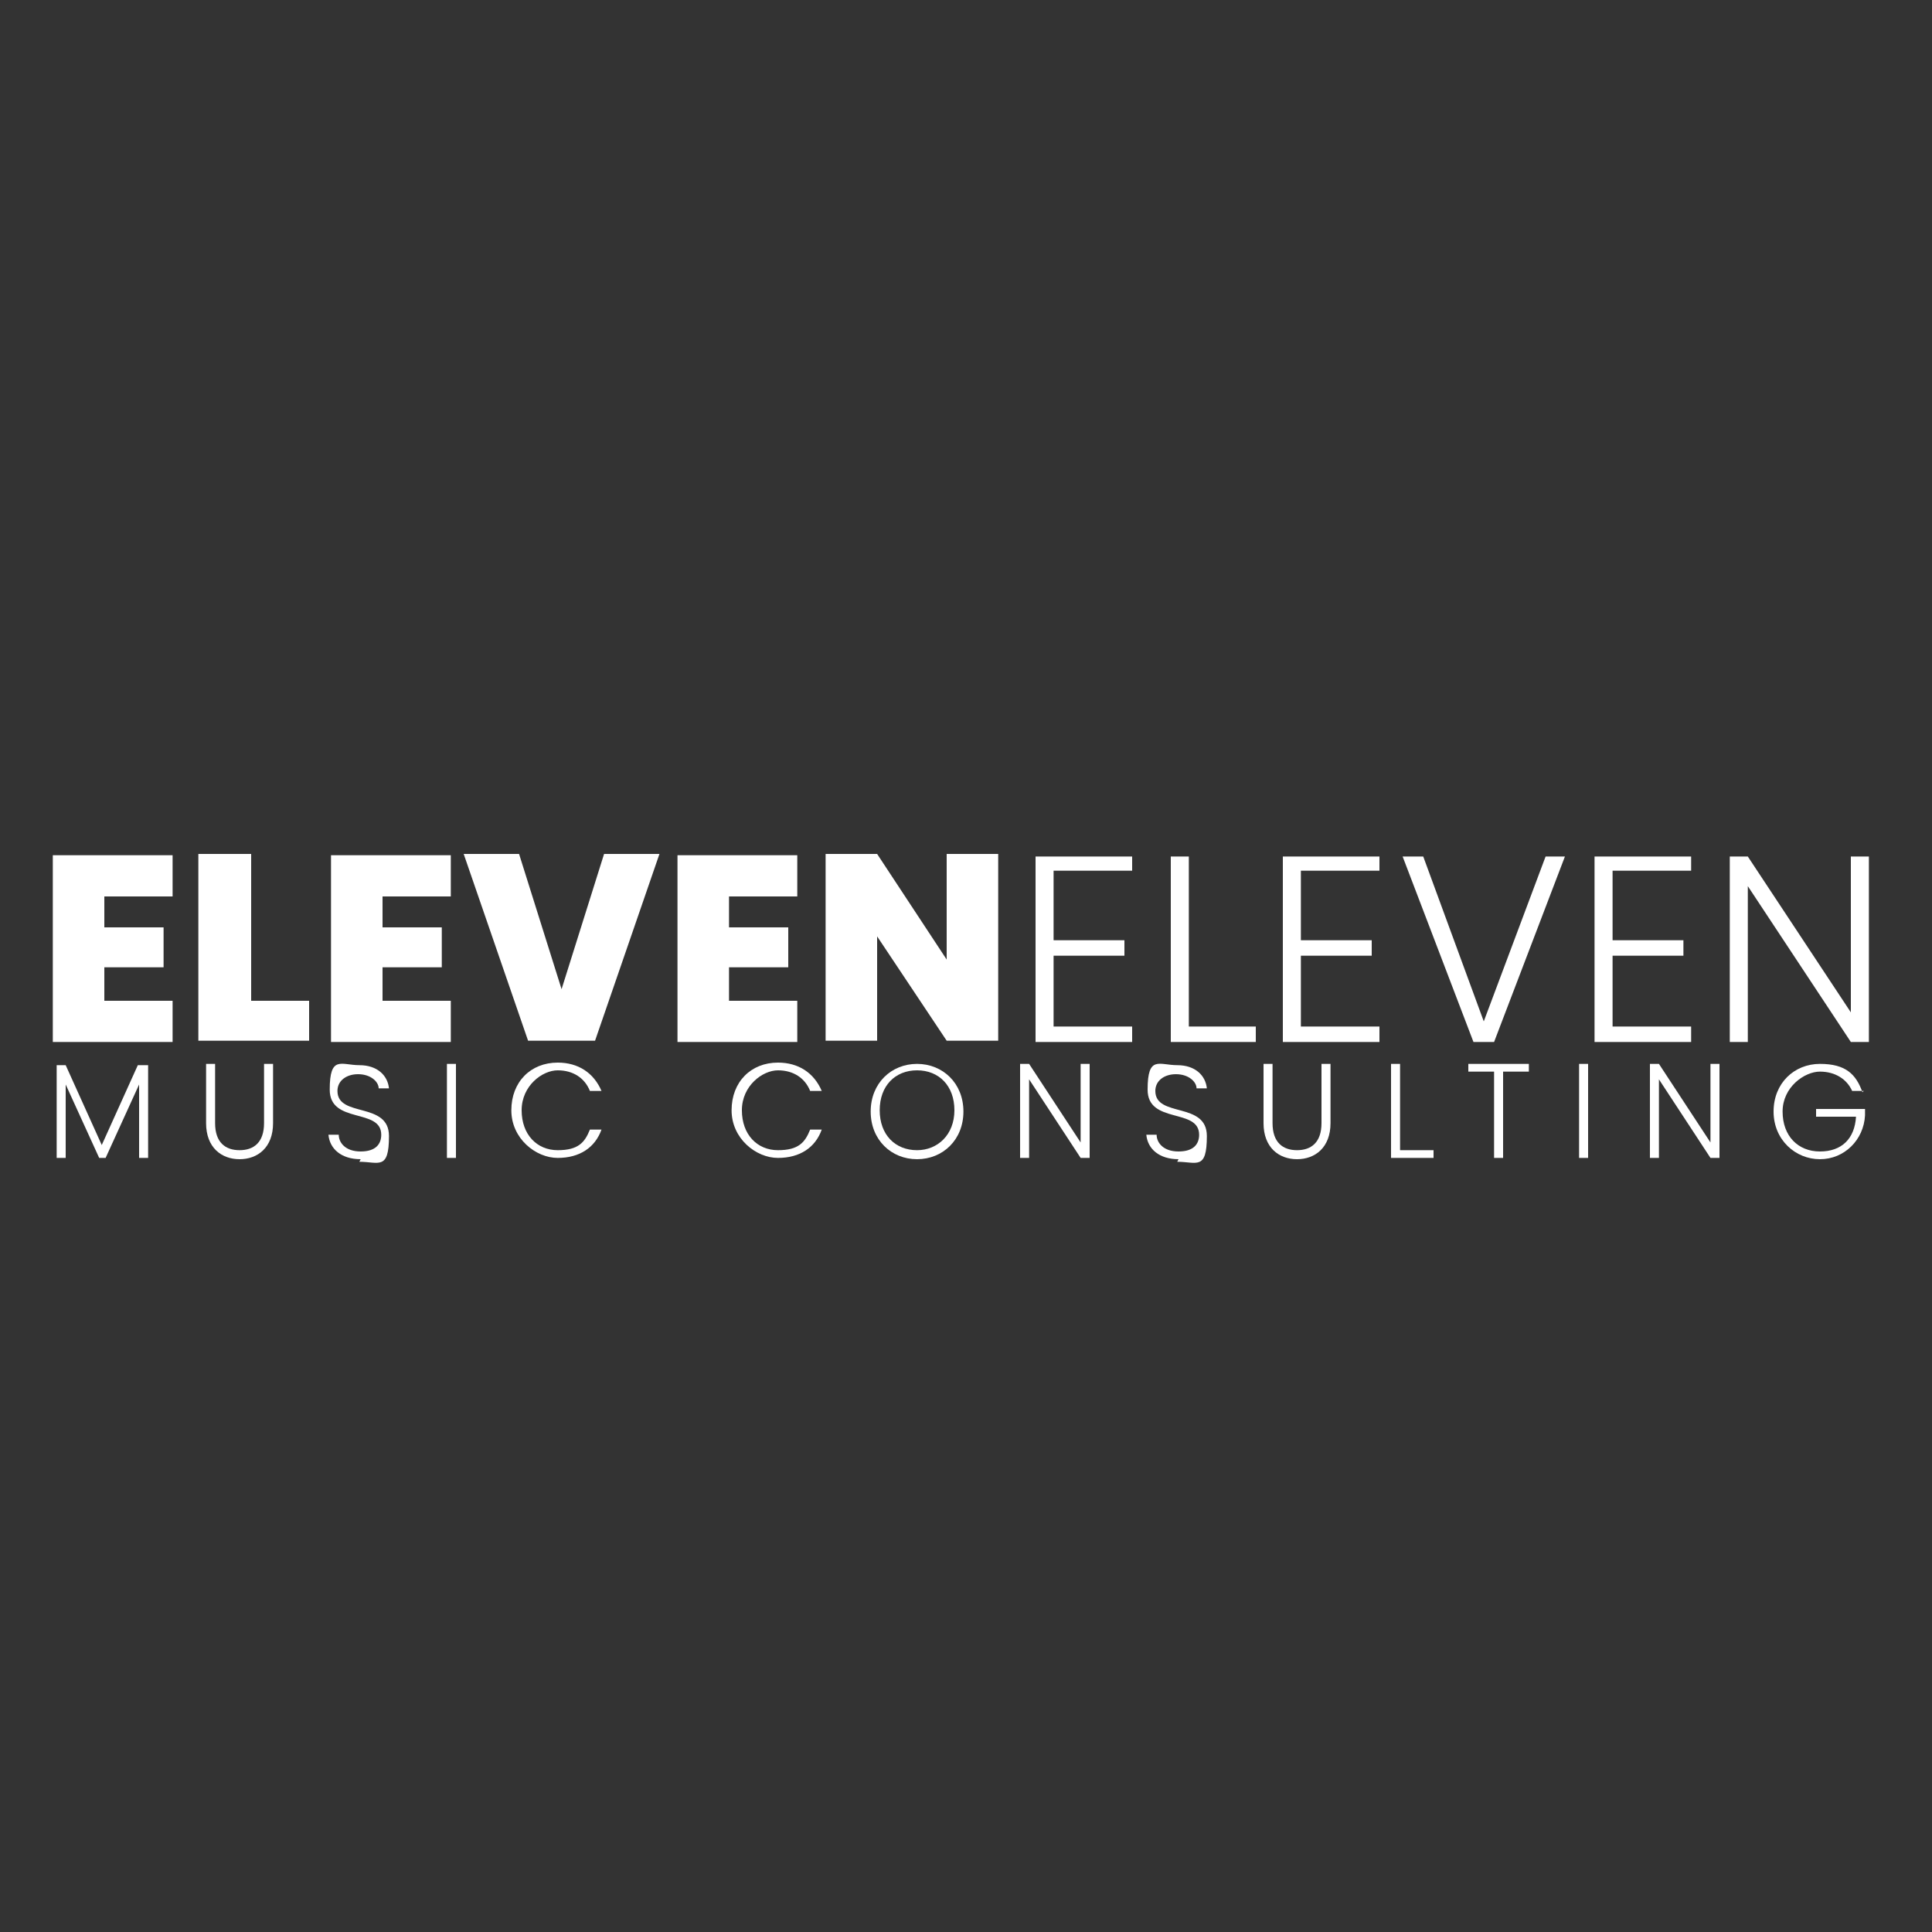 <?xml version="1.0" encoding="UTF-8"?>
<svg id="Layer_1" xmlns="http://www.w3.org/2000/svg" version="1.1" viewBox="0 0 150 150">
  <rect x="0" y="0" width="150" height="150" fill="#333333" stroke="none"/>
  <!-- Generator: Adobe Illustrator 29.1.0, SVG Export Plug-In . SVG Version: 2.1.0 Build 142)  -->
  <defs>
    <style>
      .st0 {
        fill: #fff;
      }
    </style>
  </defs>
  <g>
    <path class="st0" d="M13.4,69.6h-5.3v2.4h4.6v3.1h-4.6v2.6h5.3v3.2H4.1v-14.5h9.3v3.2h0Z"/>
    <path class="st0" d="M19.5,66.3v11.4h4.5v3.1h-8.6v-14.5h4,0Z"/>
    <path class="st0" d="M35,69.6h-5.3v2.4h4.6v3.1h-4.6v2.6h5.3v3.2h-9.3v-14.5h9.3v3.2h0Z"/>
    <path class="st0" d="M46.9,66.3h4.3l-5,14.5h-5.2l-5-14.5h4.3l3.3,10.5,3.3-10.5Z"/>
    <path class="st0" d="M61.9,69.6h-5.3v2.4h4.6v3.1h-4.6v2.6h5.3v3.2h-9.3v-14.5h9.3v3.2h0Z"/>
    <path class="st0" d="M77.5,66.3v14.5h-4l-5.4-8.1v8.1h-4v-14.5h4l5.4,8.2v-8.2h4Z"/>
    <path class="st0" d="M87.9,67.6h-6.1v5.4h5.5v1.2h-5.5v5.5h6.1v1.2h-7.5v-14.4h7.5v1.2h0Z"/>
    <path class="st0" d="M92.3,66.5v13.2h5.2v1.2h-6.6v-14.4h1.4Z"/>
    <path class="st0" d="M107.1,67.6h-6.1v5.4h5.5v1.2h-5.5v5.5h6.1v1.2h-7.5v-14.4h7.5v1.2h0Z"/>
    <path class="st0" d="M120,66.5h1.5l-5.5,14.4h-1.6l-5.5-14.4h1.6l4.7,12.8,4.8-12.8h0Z"/>
    <path class="st0" d="M131.3,67.6h-6.1v5.4h5.5v1.2h-5.5v5.5h6.1v1.2h-7.5v-14.4h7.5v1.2h0Z"/>
    <path class="st0" d="M145.1,66.5v14.4h-1.4l-8-12.1v12.1h-1.4v-14.4h1.4l8,12.1v-12.1h1.4Z"/>
  </g>
  <g>
    <path class="st0" d="M4.3,82.7h.8l2.8,6.2,2.8-6.2h.8v7.2h-.7v-5.7l-2.6,5.7h-.5l-2.6-5.7v5.7h-.7v-7.2h0Z"/>
    <path class="st0" d="M16,82.6h.7v4.6c0,1.5.8,2.1,1.9,2.1s1.9-.6,1.9-2.1v-4.6h.7v4.6c0,1.9-1.2,2.8-2.6,2.8s-2.6-.9-2.6-2.8v-4.6h0Z"/>
    <path class="st0" d="M28,90c-1.5,0-2.4-.8-2.5-1.9h.8c0,.6.5,1.3,1.7,1.3s1.6-.6,1.6-1.3c0-2.1-4-.8-4-3.5s.9-1.9,2.3-1.9,2.2.8,2.3,1.8h-.8c0-.5-.6-1.1-1.6-1.1-.9,0-1.6.5-1.6,1.3,0,2.1,4,.8,4,3.5s-.8,2-2.3,2h0Z"/>
    <path class="st0" d="M34.7,82.6h.7v7.3h-.7v-7.3Z"/>
    <path class="st0" d="M43.3,82.5c1.6,0,2.8.8,3.4,2.2h-.9c-.4-1-1.3-1.6-2.5-1.6s-2.8,1.2-2.8,3.1,1.2,3.1,2.8,3.1,2.1-.6,2.5-1.6h.9c-.5,1.4-1.7,2.2-3.4,2.2s-3.6-1.5-3.6-3.7,1.5-3.7,3.6-3.7h0Z"/>
    <path class="st0" d="M60.4,82.5c1.6,0,2.8.8,3.4,2.2h-.9c-.4-1-1.3-1.6-2.5-1.6s-2.8,1.2-2.8,3.1,1.2,3.1,2.8,3.1,2.1-.6,2.5-1.6h.9c-.5,1.4-1.7,2.2-3.4,2.2s-3.6-1.5-3.6-3.7,1.5-3.7,3.6-3.7h0Z"/>
    <path class="st0" d="M71.2,90c-2,0-3.6-1.5-3.6-3.7s1.6-3.7,3.6-3.7,3.6,1.5,3.6,3.7-1.6,3.7-3.6,3.7h0ZM71.2,89.3c1.6,0,2.9-1.2,2.9-3.1s-1.2-3.1-2.9-3.1-2.9,1.2-2.9,3.1,1.2,3.1,2.9,3.1Z"/>
    <path class="st0" d="M84.6,82.6v7.3h-.7l-4-6.1v6.1h-.7v-7.3h.7l4,6.1v-6.1h.7Z"/>
    <path class="st0" d="M91.5,90c-1.5,0-2.4-.8-2.5-1.9h.8c0,.6.5,1.3,1.7,1.3s1.6-.6,1.6-1.3c0-2.1-4-.8-4-3.5s.9-1.9,2.3-1.9,2.2.8,2.3,1.8h-.8c0-.5-.6-1.1-1.6-1.1-.9,0-1.6.5-1.6,1.3,0,2.1,4,.8,4,3.5s-.8,2-2.3,2h0Z"/>
    <path class="st0" d="M98.1,82.6h.7v4.6c0,1.5.8,2.1,1.9,2.1s1.9-.6,1.9-2.1v-4.6h.7v4.6c0,1.9-1.2,2.8-2.6,2.8s-2.6-.9-2.6-2.8v-4.6h0Z"/>
    <path class="st0" d="M108.7,82.6v6.7h2.6v.6h-3.3v-7.3h.7Z"/>
    <path class="st0" d="M113.9,82.6h4.8v.6h-2v6.7h-.7v-6.7h-2v-.6Z"/>
    <path class="st0" d="M122.6,82.6h.7v7.3h-.7v-7.3Z"/>
    <path class="st0" d="M133.5,82.6v7.3h-.7l-4-6.1v6.1h-.7v-7.3h.7l4,6.1v-6.1h.7Z"/>
    <path class="st0" d="M144.7,84.7h-.9c-.4-.9-1.3-1.5-2.5-1.5s-2.9,1.2-2.9,3.1,1.2,3.1,2.9,3.1,2.7-1,2.8-2.7h-3.1v-.6h3.8v.5c-.1,1.9-1.6,3.4-3.5,3.4s-3.6-1.5-3.6-3.7,1.6-3.7,3.6-3.7,2.8.8,3.3,2.2h0Z"/>
  </g>
</svg>